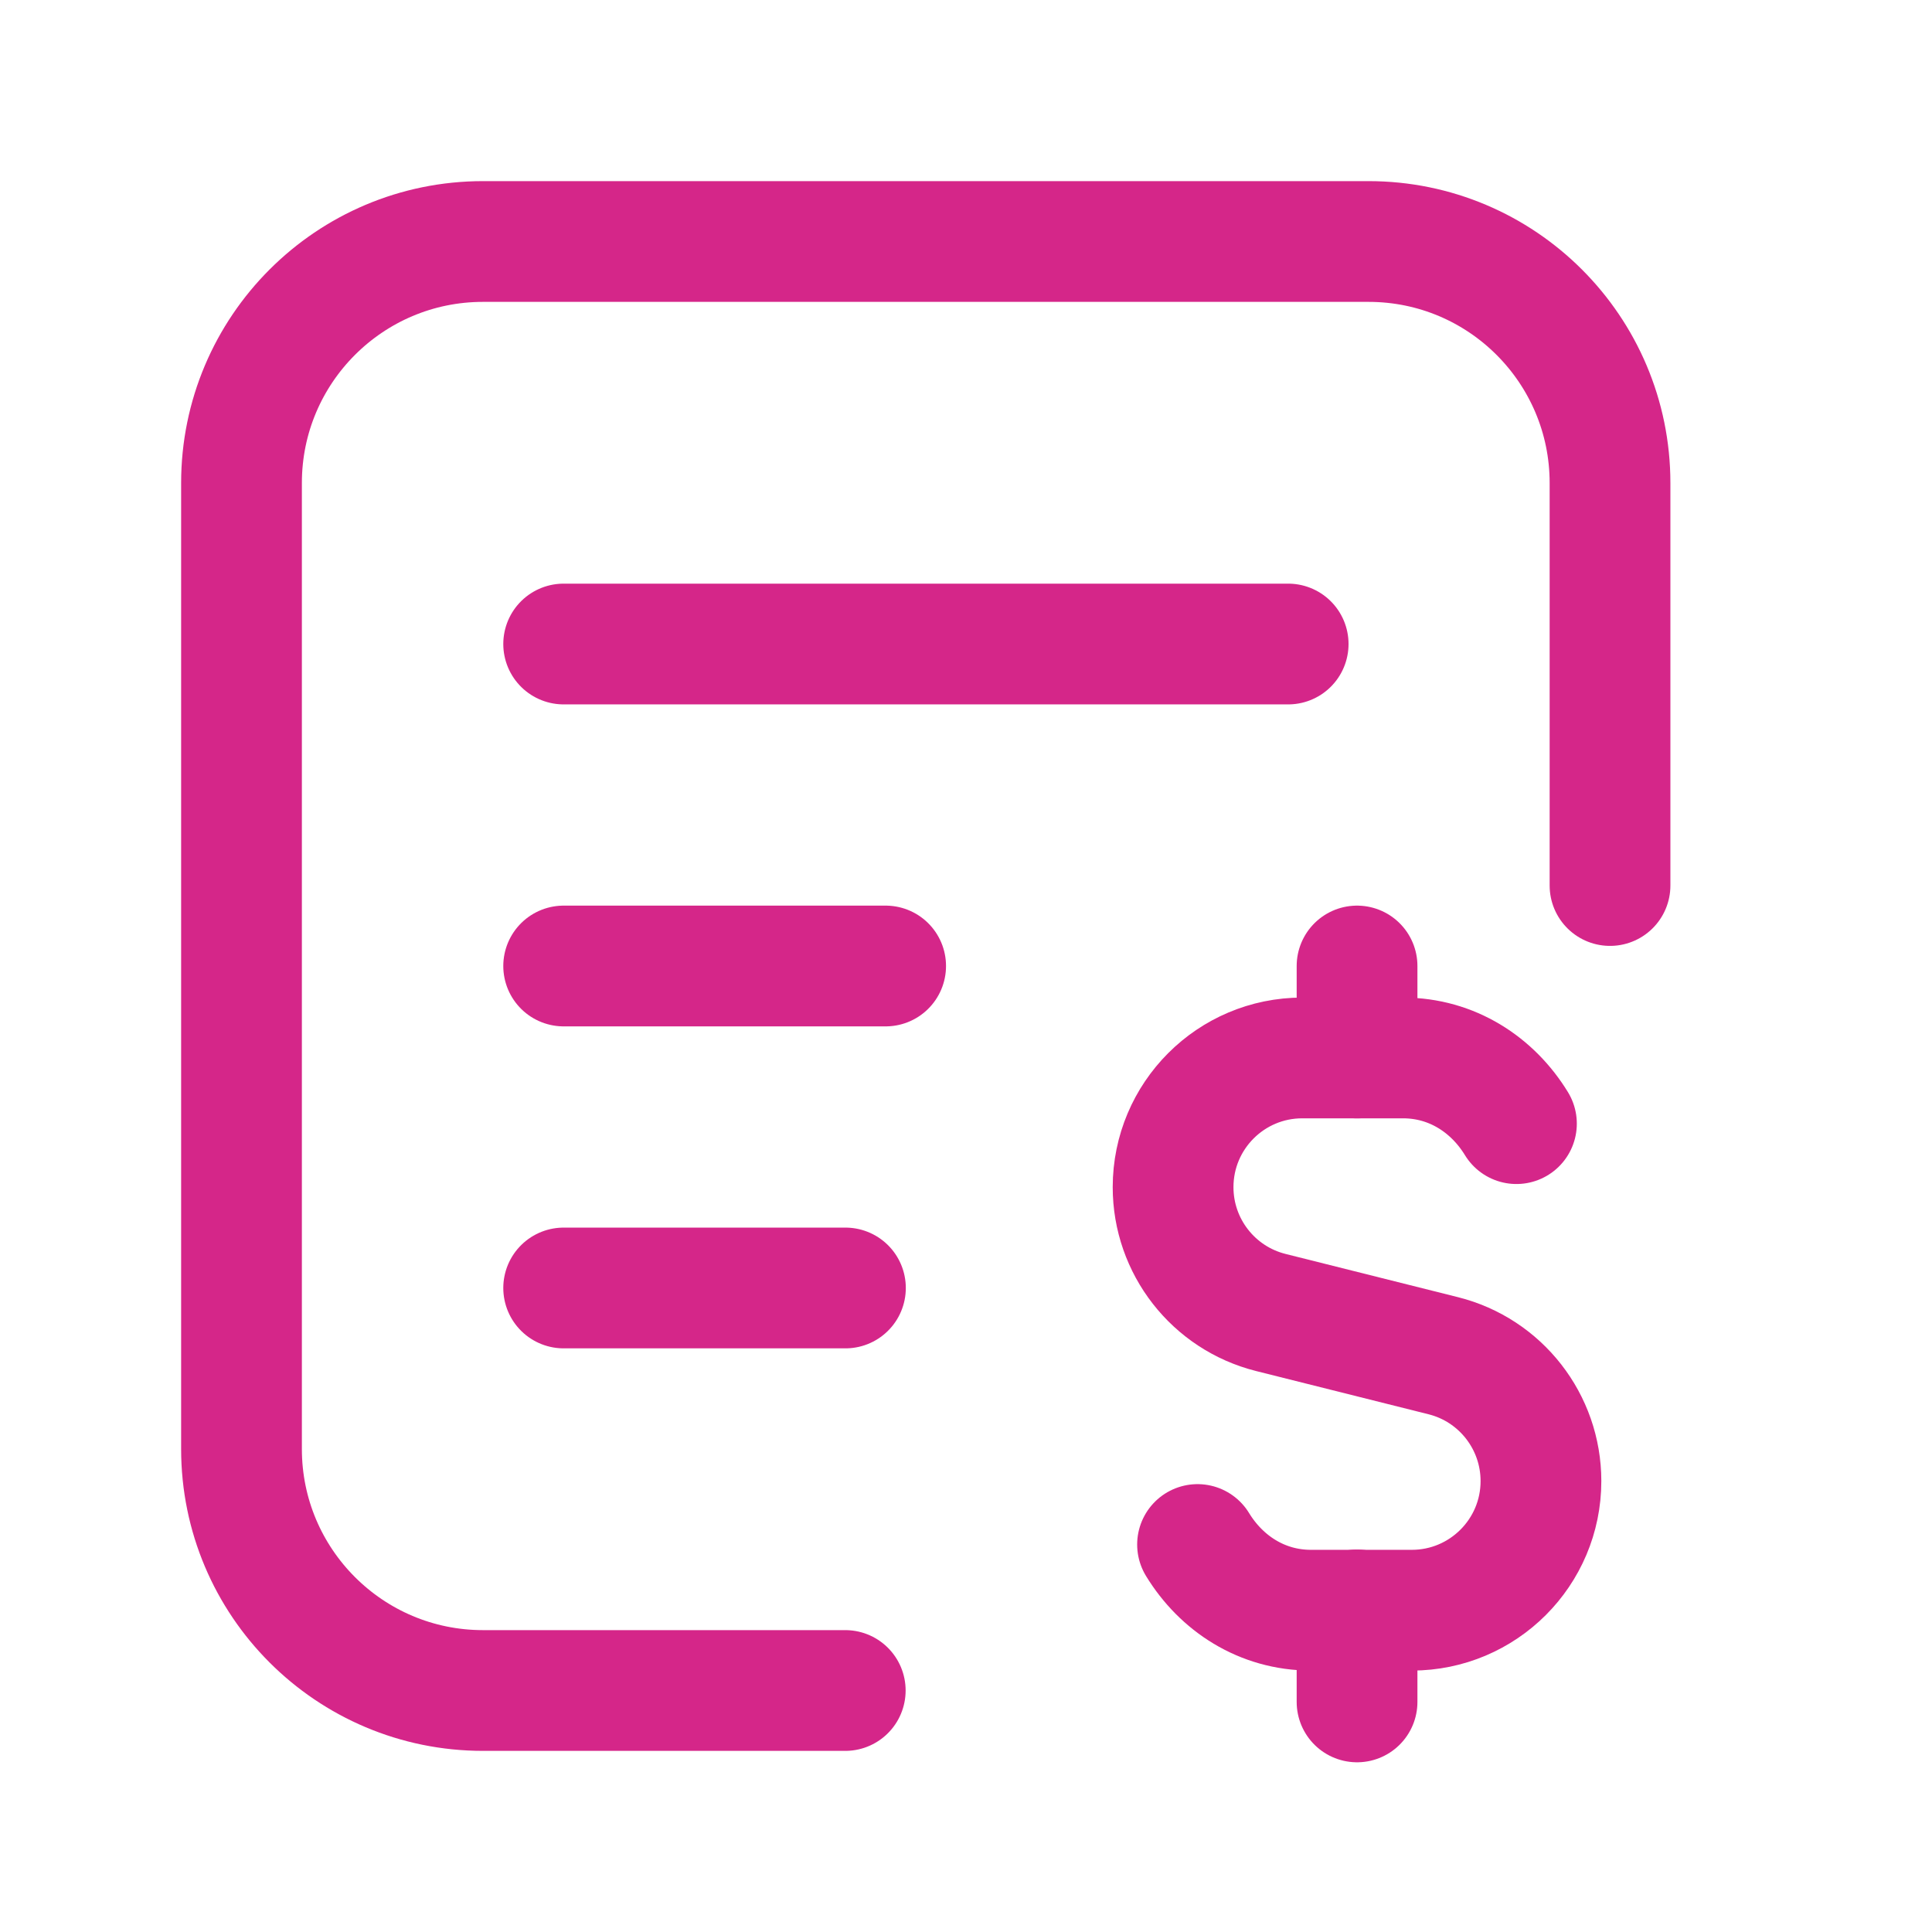 <svg width="32" height="32" viewBox="0 0 32 32" fill="none" xmlns="http://www.w3.org/2000/svg"><path d="M19.835 25.582C20.228 26.226 20.901 26.67 21.714 26.67H23.384C24.564 26.67 25.523 25.713 25.523 24.531C25.523 23.549 24.855 22.693 23.905 22.455L21.049 21.739C20.097 21.5 19.43 20.644 19.43 19.663C19.43 18.482 20.387 17.523 21.569 17.523H23.239C24.051 17.523 24.724 17.968 25.117 18.611" stroke="#D52689" stroke-width="2" stroke-linecap="round" stroke-linejoin="round"/><path d="M22.477 16V17.524" stroke="#D52689" stroke-width="2" stroke-linecap="round" stroke-linejoin="round"/><path d="M22.477 28.189V26.665" stroke="#D52689" stroke-width="2" stroke-linecap="round" stroke-linejoin="round"/><path d="M9.336 10.667H21.336" stroke="#D52689" stroke-width="2" stroke-linecap="round" stroke-linejoin="round"/><path d="M9.336 16H14.669" stroke="#D52689" stroke-width="2" stroke-linecap="round" stroke-linejoin="round"/><path d="M9.336 21.333H14.003" stroke="#D52689" stroke-width="2" stroke-linecap="round" stroke-linejoin="round"/><path d="M14 28H8C5.791 28 4 26.209 4 24V8C4 5.791 5.791 4 8 4H22.667C24.876 4 26.667 5.791 26.667 8V14.667" stroke="#D52689" stroke-width="2" stroke-linecap="round" stroke-linejoin="round"/></svg>